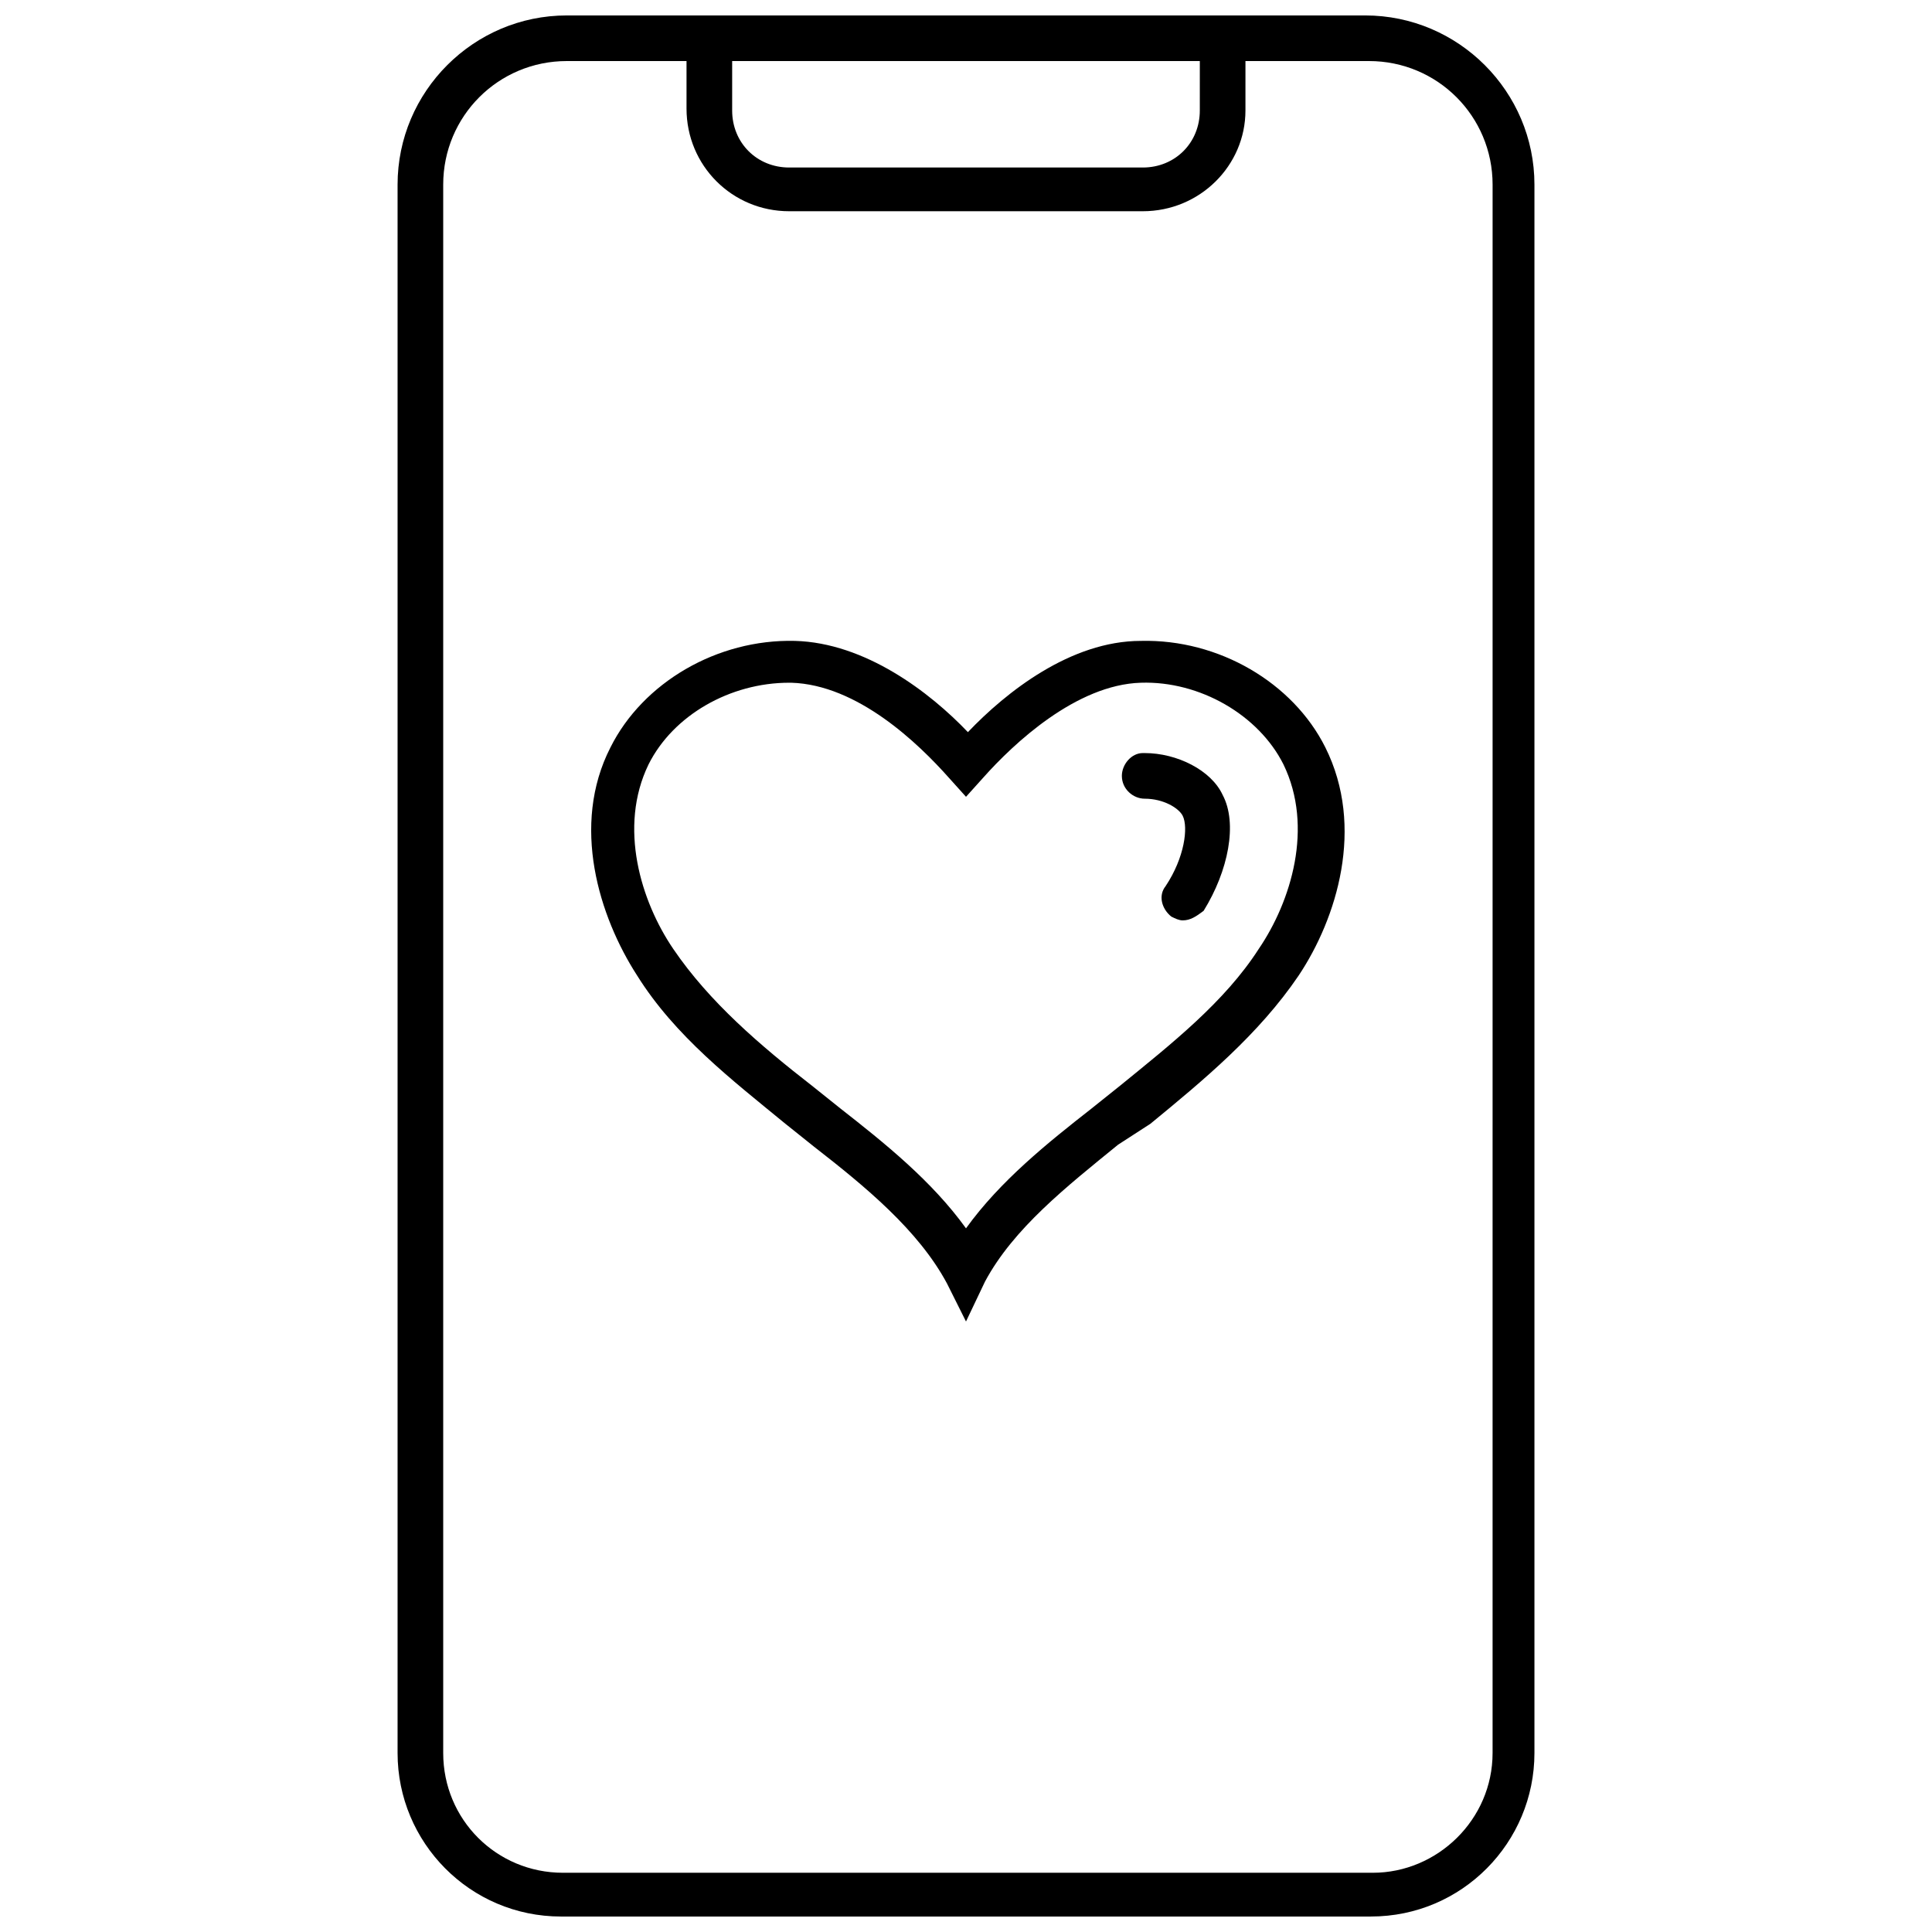 <?xml version="1.0" encoding="UTF-8"?>
<!-- Uploaded to: ICON Repo, www.svgrepo.com, Generator: ICON Repo Mixer Tools -->
<svg width="800px" height="800px" version="1.1" viewBox="144 144 512 512" xmlns="http://www.w3.org/2000/svg">
 <defs>
  <clipPath id="b">
   <path d="m249 148.09h302v503.81h-302z"/>
  </clipPath>
  <clipPath id="a">
   <path d="m325 148.09h150v51.906h-150z"/>
  </clipPath>
 </defs>
 <path d="m400 494.21-5.039-10.078c-7.559-14.105-21.664-25.695-35.266-36.273l-7.559-6.047c-14.105-11.586-29.223-23.176-39.297-39.297-10.078-15.617-17.633-39.801-7.055-60.457 8.566-17.129 28.215-28.719 48.871-28.215 18.641 0.504 35.77 13.602 45.848 24.184 10.078-10.578 27.207-24.184 45.848-24.184 20.656-0.504 40.305 11.082 48.871 28.215 10.578 21.16 3.023 45.344-7.055 60.457-10.578 15.617-25.191 27.711-39.297 39.297l-8.566 5.543c-13.602 11.082-27.711 22.168-35.266 36.273zm-46.855-169.28c-15.617 0-30.73 8.566-37.281 21.664-8.062 16.625-2.016 36.273 6.551 48.871 9.574 14.105 23.176 25.695 36.777 36.273l7.559 6.047c11.586 9.07 24.184 19.145 33.25 31.738 9.07-12.594 21.664-22.672 33.25-31.738l7.559-6.047c13.602-11.082 27.711-22.168 36.777-36.273 8.566-12.594 14.609-32.242 6.551-48.871-6.551-13.098-22.168-22.168-37.785-21.664-17.129 0.504-33.754 16.121-41.816 25.191l-4.535 5.039-4.535-5.039c-8.062-9.07-24.184-24.688-41.816-25.191h-0.504z"/>
 <path d="m457.43 387.91c-1.008 0-2.016-0.504-3.023-1.008-2.519-2.016-3.527-5.543-1.512-8.062 5.039-7.559 6.047-15.617 4.535-18.641-1.008-2.016-5.039-4.535-10.078-4.535-3.023 0-6.047-2.519-6.047-6.047 0-3.023 2.519-6.047 5.543-6.047h0.504c8.566 0 17.633 4.535 20.656 11.082 4.031 7.559 1.512 20.152-5.039 30.73-2.012 1.52-3.523 2.527-5.539 2.527z"/>
 <g clip-path="url(#b)">
  <path d="m507.31 651.9h-214.62c-24.184 0-43.328-19.648-43.328-43.328v-415.64c0-24.688 20.152-44.84 44.84-44.84h211.6c24.688 0 44.84 20.152 44.84 44.84v415.64c-0.004 23.676-19.148 43.324-43.332 43.324zm-213.11-491.72c-18.137 0-32.746 14.609-32.746 32.746v415.64c0 17.633 14.105 31.738 31.738 31.738h214.62c17.129 0 31.738-14.105 31.738-31.738l0.004-415.64c0-18.137-14.609-32.746-32.746-32.746z"/>
 </g>
 <g clip-path="url(#a)">
  <path d="m446.85 199.98h-93.707c-15.113 0-27.207-12.09-27.207-27.207v-18.637c0-3.527 2.519-6.047 6.047-6.047s6.047 2.519 6.047 6.047v19.145c0 8.566 6.551 15.113 15.113 15.113h93.707c8.566 0 15.113-6.551 15.113-15.113l0.004-19.145c0-3.527 2.519-6.047 6.047-6.047s6.047 2.519 6.047 6.047l-0.004 19.145c0 14.609-12.09 26.699-27.207 26.699z"/>
 </g>
</svg>